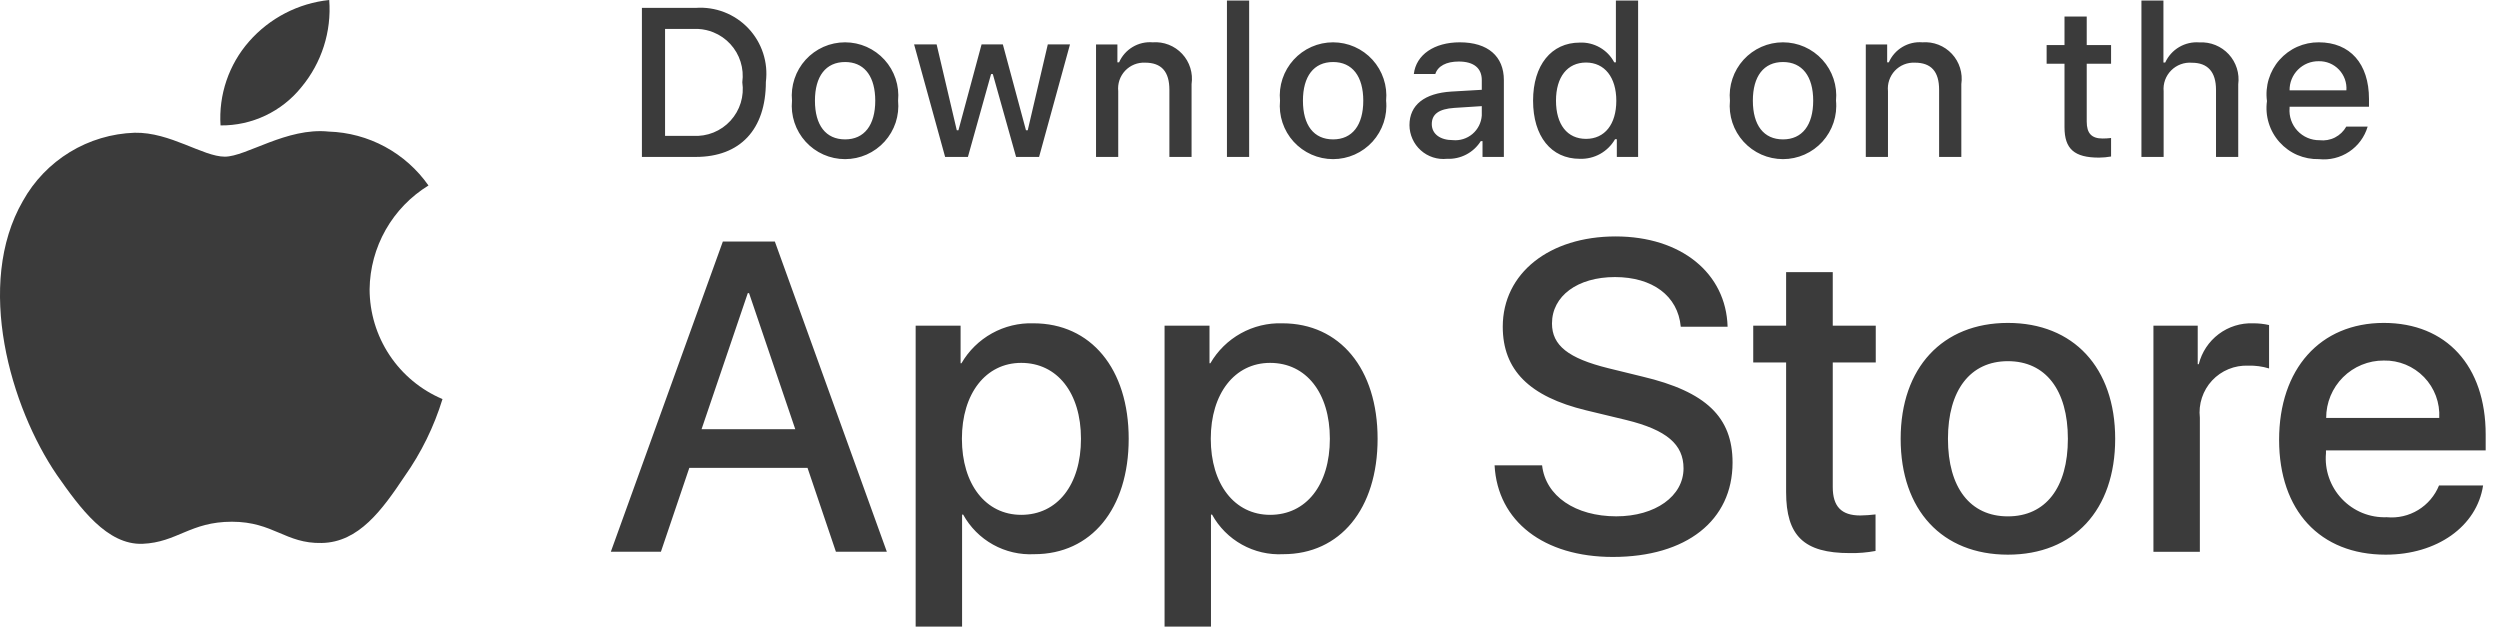 <?xml version="1.0" encoding="utf-8"?>
<svg xmlns="http://www.w3.org/2000/svg" fill="none" height="100%" overflow="visible" preserveAspectRatio="none" style="display: block;" viewBox="0 0 126 32" width="100%">
<g id="Group">
<path d="M11.33 7.896C12.407 7.896 14.456 6.41 16.57 6.632C17.561 6.663 18.531 6.925 19.403 7.396C20.275 7.868 21.026 8.536 21.595 9.349C20.7 9.899 19.958 10.666 19.439 11.58C18.921 12.494 18.641 13.524 18.628 14.575C18.629 15.757 18.978 16.913 19.632 17.898C20.285 18.882 21.214 19.653 22.302 20.113C21.875 21.504 21.23 22.818 20.391 24.007C19.266 25.691 18.085 27.336 16.212 27.366C14.391 27.408 13.778 26.295 11.69 26.295C9.583 26.295 8.93 27.336 7.184 27.408C5.4 27.474 4.037 25.611 2.87 23.942C0.538 20.535 -1.279 14.34 1.156 10.125C1.718 9.115 2.533 8.268 3.519 7.666C4.506 7.064 5.632 6.728 6.787 6.69C8.573 6.654 10.232 7.896 11.33 7.896ZM16.593 0C16.715 1.592 16.211 3.168 15.189 4.395C14.7 5.003 14.079 5.492 13.374 5.826C12.668 6.16 11.896 6.329 11.115 6.321C11.065 5.556 11.167 4.788 11.414 4.062C11.661 3.336 12.048 2.665 12.555 2.089C13.59 0.91 15.032 0.164 16.593 0Z" fill="#3B3B3B" id="Union"/>
<path d="M52.086 16.295C54.979 16.295 56.886 18.581 56.886 22.113C56.886 25.655 54.99 27.931 52.129 27.931C51.404 27.968 50.684 27.802 50.05 27.449C49.416 27.097 48.893 26.572 48.543 25.936H48.489V31.582H46.149V16.414H48.414V18.31H48.457C48.823 17.677 49.354 17.156 49.993 16.801C50.632 16.446 51.355 16.271 52.086 16.295ZM64.631 16.295C67.524 16.295 69.431 18.581 69.431 22.113C69.431 25.655 67.535 27.931 64.674 27.931C63.949 27.969 63.229 27.802 62.595 27.449C61.961 27.097 61.438 26.572 61.088 25.936H61.033V31.582H58.694V16.414H60.959V18.31H61.002C61.368 17.677 61.899 17.156 62.538 16.801C63.177 16.446 63.9 16.271 64.631 16.295ZM81.427 11.916C84.73 11.916 86.995 13.769 87.071 16.466H84.71C84.569 14.906 83.278 13.964 81.394 13.964C79.509 13.964 78.22 14.917 78.22 16.304C78.22 17.409 79.044 18.06 81.059 18.558L82.78 18.98C85.988 19.739 87.321 21.027 87.321 23.314C87.321 26.238 84.991 28.07 81.286 28.07C77.819 28.07 75.478 26.282 75.327 23.454H77.722C77.895 25.004 79.401 26.022 81.459 26.023C83.431 26.023 84.85 25.004 84.85 23.606C84.85 22.393 83.994 21.667 81.968 21.169L79.942 20.681C77.072 19.987 75.739 18.644 75.739 16.466C75.739 13.769 78.089 11.916 81.427 11.916ZM101.198 16.275C104.503 16.275 106.605 18.529 106.605 22.115C106.605 25.711 104.514 27.955 101.198 27.955C97.884 27.955 95.793 25.711 95.793 22.115C95.793 18.529 97.905 16.275 101.198 16.275ZM120.142 16.275C123.295 16.275 125.278 18.442 125.278 21.898V22.699H117.229V22.841C117.191 23.26 117.244 23.683 117.383 24.08C117.522 24.478 117.743 24.841 118.033 25.146C118.323 25.452 118.675 25.693 119.064 25.852C119.454 26.011 119.874 26.084 120.295 26.068C120.847 26.12 121.402 25.993 121.876 25.704C122.35 25.415 122.719 24.981 122.927 24.466H125.148C124.834 26.535 122.818 27.955 120.24 27.955C116.925 27.955 114.867 25.733 114.867 22.169C114.867 18.594 116.936 16.276 120.142 16.275ZM92.371 16.413H94.538V18.267H92.371V24.55C92.371 25.526 92.805 25.98 93.758 25.98C94.015 25.976 94.272 25.958 94.527 25.927V27.768C94.099 27.848 93.663 27.884 93.228 27.876C90.92 27.876 90.02 27.009 90.02 24.799V18.267H88.363V16.413H90.02V13.716H92.371V16.413ZM113.561 16.295C113.83 16.294 114.098 16.323 114.361 16.382V18.57C114.021 18.466 113.666 18.418 113.311 18.429C112.971 18.415 112.632 18.475 112.317 18.605C112.003 18.734 111.72 18.93 111.488 19.179C111.257 19.428 111.082 19.725 110.976 20.048C110.869 20.371 110.835 20.713 110.873 21.051V27.811H108.533V16.414H110.765V18.354H110.818C110.969 17.748 111.325 17.212 111.824 16.837C112.323 16.462 112.937 16.271 113.561 16.295ZM44.697 27.808H42.13L40.7 23.582H34.741L33.31 27.808H30.786L36.431 12.175H39.053L44.697 27.808ZM101.198 18.203C99.302 18.203 98.177 19.666 98.177 22.115C98.177 24.585 99.303 26.025 101.198 26.025C103.094 26.025 104.221 24.585 104.221 22.115C104.221 19.655 103.094 18.203 101.198 18.203ZM51.469 18.289C49.681 18.289 48.48 19.838 48.48 22.113C48.48 24.41 49.681 25.948 51.469 25.948C53.288 25.948 54.481 24.442 54.481 22.113C54.481 19.806 53.288 18.289 51.469 18.289ZM64.014 18.289C62.226 18.289 61.023 19.838 61.023 22.113C61.023 24.41 62.226 25.948 64.014 25.948C65.833 25.948 67.025 24.442 67.025 22.113C67.025 19.806 65.833 18.289 64.014 18.289ZM35.358 21.633H40.082L37.753 14.775H37.688L35.358 21.633ZM120.142 18.171C119.761 18.169 119.384 18.242 119.031 18.387C118.679 18.531 118.358 18.744 118.088 19.013C117.818 19.282 117.605 19.601 117.459 19.953C117.313 20.305 117.238 20.683 117.239 21.064H122.938C122.959 20.687 122.901 20.309 122.77 19.955C122.638 19.601 122.434 19.278 122.172 19.007C121.909 18.735 121.593 18.521 121.244 18.377C120.895 18.233 120.519 18.163 120.142 18.171ZM116.868 2.133C118.445 2.133 119.397 3.21 119.397 4.99V5.381H115.395V5.443C115.377 5.651 115.403 5.86 115.471 6.058C115.539 6.255 115.648 6.436 115.79 6.589C115.932 6.742 116.105 6.864 116.297 6.946C116.489 7.028 116.696 7.07 116.904 7.067C117.172 7.099 117.443 7.051 117.683 6.929C117.923 6.806 118.122 6.615 118.253 6.38H119.33C119.178 6.898 118.848 7.347 118.399 7.646C117.95 7.946 117.41 8.078 116.873 8.02C116.5 8.029 116.128 7.958 115.785 7.811C115.442 7.663 115.136 7.441 114.887 7.163C114.638 6.885 114.452 6.556 114.343 6.198C114.234 5.841 114.204 5.464 114.255 5.094C114.205 4.723 114.236 4.345 114.345 3.987C114.454 3.629 114.638 3.297 114.886 3.017C115.134 2.736 115.439 2.512 115.781 2.359C116.123 2.207 116.494 2.13 116.868 2.133ZM42.591 2.133C42.965 2.133 43.335 2.211 43.677 2.362C44.019 2.514 44.326 2.735 44.578 3.012C44.83 3.289 45.02 3.615 45.139 3.97C45.257 4.325 45.299 4.701 45.264 5.073C45.3 5.446 45.258 5.823 45.141 6.179C45.023 6.534 44.832 6.861 44.58 7.139C44.328 7.416 44.021 7.638 43.679 7.79C43.336 7.942 42.965 8.02 42.591 8.02C42.216 8.02 41.846 7.942 41.503 7.79C41.16 7.638 40.853 7.416 40.602 7.139C40.35 6.861 40.159 6.534 40.041 6.179C39.923 5.823 39.881 5.446 39.917 5.073C39.881 4.701 39.925 4.325 40.043 3.97C40.161 3.615 40.352 3.289 40.603 3.012C40.855 2.735 41.162 2.514 41.504 2.362C41.846 2.211 42.217 2.133 42.591 2.133ZM67.186 2.133C67.561 2.133 67.93 2.211 68.272 2.362C68.615 2.514 68.922 2.735 69.174 3.012C69.425 3.289 69.616 3.615 69.734 3.97C69.853 4.325 69.896 4.702 69.86 5.074C69.897 5.447 69.854 5.823 69.736 6.179C69.618 6.534 69.427 6.861 69.176 7.139C68.924 7.416 68.617 7.638 68.274 7.79C67.932 7.942 67.561 8.02 67.186 8.02C66.812 8.02 66.441 7.942 66.099 7.79C65.756 7.638 65.449 7.416 65.197 7.139C64.945 6.861 64.755 6.534 64.637 6.179C64.519 5.823 64.477 5.447 64.513 5.074C64.477 4.702 64.519 4.325 64.638 3.97C64.756 3.615 64.948 3.289 65.199 3.012C65.451 2.735 65.757 2.514 66.1 2.362C66.442 2.211 66.812 2.133 67.186 2.133ZM89.861 2.133C90.236 2.133 90.606 2.211 90.948 2.362C91.29 2.514 91.597 2.735 91.849 3.012C92.1 3.289 92.292 3.615 92.41 3.97C92.528 4.325 92.571 4.701 92.535 5.073C92.572 5.446 92.529 5.823 92.411 6.179C92.293 6.534 92.102 6.861 91.851 7.139C91.599 7.416 91.292 7.638 90.949 7.79C90.607 7.942 90.236 8.02 89.861 8.02C89.487 8.019 89.117 7.942 88.774 7.79C88.432 7.638 88.125 7.416 87.873 7.139C87.621 6.861 87.43 6.534 87.312 6.179C87.195 5.823 87.152 5.446 87.189 5.073C87.153 4.701 87.195 4.325 87.314 3.97C87.432 3.615 87.623 3.289 87.874 3.012C88.126 2.735 88.433 2.514 88.775 2.362C89.118 2.211 89.487 2.133 89.861 2.133ZM73.572 2.133C74.993 2.133 75.795 2.84 75.795 4.037V7.91H74.719V7.114H74.63C74.45 7.4 74.198 7.633 73.898 7.789C73.599 7.945 73.264 8.019 72.927 8.004C72.689 8.029 72.448 8.004 72.221 7.93C71.993 7.856 71.783 7.735 71.606 7.575C71.427 7.415 71.285 7.219 71.188 7.001C71.09 6.783 71.038 6.547 71.037 6.308C71.037 5.287 71.797 4.699 73.145 4.615L74.682 4.526V4.037C74.682 3.439 74.285 3.101 73.52 3.101C72.896 3.101 72.464 3.33 72.34 3.73H71.257C71.371 2.757 72.287 2.133 73.572 2.133ZM82.561 7.91H81.488V7.015H81.399C81.221 7.326 80.961 7.583 80.647 7.758C80.334 7.932 79.978 8.017 79.619 8.004C78.177 8.004 77.267 6.869 77.267 5.073C77.267 3.282 78.187 2.148 79.619 2.147C79.973 2.131 80.325 2.217 80.633 2.393C80.941 2.569 81.192 2.828 81.357 3.142H81.441V0.028H82.561V7.91ZM105.171 2.271H106.398V3.213H105.171V6.128C105.171 6.721 105.416 6.981 105.973 6.981C106.115 6.981 106.257 6.972 106.398 6.955V7.888C106.198 7.924 105.994 7.942 105.79 7.944C104.546 7.944 104.051 7.507 104.051 6.414V3.213H103.15V2.271H104.051V0.833H105.171V2.271ZM58.093 2.133C58.369 2.112 58.646 2.153 58.903 2.254C59.161 2.355 59.393 2.512 59.581 2.715C59.77 2.917 59.91 3.16 59.992 3.424C60.074 3.688 60.095 3.968 60.055 4.241V7.91H58.937V4.521C58.936 3.611 58.54 3.158 57.713 3.158C57.526 3.149 57.339 3.181 57.165 3.251C56.991 3.321 56.835 3.429 56.706 3.565C56.578 3.702 56.48 3.864 56.42 4.042C56.36 4.22 56.34 4.408 56.359 4.595V7.91H55.24V2.242H56.317V3.143H56.401C56.543 2.819 56.783 2.548 57.086 2.367C57.389 2.186 57.741 2.104 58.093 2.133ZM62.957 7.91H61.838V0.028H62.957V7.91ZM96.888 2.133C97.163 2.112 97.441 2.153 97.698 2.254C97.956 2.355 98.188 2.512 98.376 2.715C98.564 2.917 98.705 3.16 98.787 3.424C98.869 3.688 98.891 3.968 98.851 4.241V7.91H97.731V4.521C97.731 3.611 97.335 3.158 96.508 3.158C96.321 3.15 96.134 3.181 95.96 3.251C95.786 3.321 95.629 3.429 95.501 3.565C95.373 3.702 95.276 3.865 95.216 4.042C95.156 4.22 95.135 4.408 95.154 4.595V7.91H94.036V2.242H95.113V3.143H95.196C95.338 2.819 95.578 2.548 95.881 2.367C96.184 2.186 96.536 2.104 96.888 2.133ZM109.037 3.152H109.126C109.275 2.826 109.52 2.554 109.829 2.372C110.138 2.19 110.497 2.108 110.854 2.137C111.129 2.122 111.403 2.168 111.657 2.271C111.912 2.375 112.141 2.533 112.327 2.734C112.514 2.936 112.653 3.177 112.736 3.438C112.819 3.7 112.843 3.978 112.807 4.25V7.91H111.687V4.526C111.687 3.621 111.265 3.162 110.475 3.162C110.282 3.146 110.088 3.173 109.907 3.24C109.727 3.307 109.563 3.412 109.427 3.549C109.291 3.686 109.186 3.851 109.12 4.032C109.055 4.214 109.03 4.407 109.047 4.6V7.91H107.928V0.028H109.037V3.152ZM35.065 0.397C35.555 0.362 36.047 0.436 36.506 0.614C36.964 0.792 37.378 1.07 37.716 1.427C38.054 1.784 38.308 2.211 38.461 2.679C38.614 3.146 38.661 3.642 38.6 4.13C38.599 6.529 37.302 7.909 35.065 7.909H32.352V0.397H35.065ZM48.222 6.565H48.305L49.471 2.239H50.544L51.709 6.565H51.798L52.809 2.239H53.927L52.37 7.908H51.21L50.038 3.733H49.95L48.783 7.908H47.634L46.071 2.239H47.206L48.222 6.565ZM73.297 5.438C72.516 5.49 72.162 5.755 72.162 6.255C72.162 6.765 72.605 7.062 73.214 7.062C73.392 7.08 73.572 7.062 73.743 7.009C73.914 6.956 74.073 6.869 74.21 6.754C74.347 6.638 74.459 6.496 74.54 6.336C74.621 6.176 74.669 6.002 74.682 5.823V5.349L73.297 5.438ZM42.593 3.126C41.62 3.126 41.073 3.845 41.073 5.073C41.073 6.312 41.62 7.025 42.593 7.025C43.561 7.025 44.113 6.307 44.113 5.073L44.106 4.85C44.042 3.758 43.501 3.126 42.593 3.126ZM67.188 3.126C66.215 3.126 65.668 3.846 65.668 5.074C65.668 6.312 66.215 7.025 67.188 7.025C68.156 7.025 68.709 6.308 68.709 5.074C68.709 3.845 68.156 3.126 67.188 3.126ZM89.863 3.126C88.891 3.126 88.344 3.845 88.344 5.073C88.344 6.312 88.891 7.025 89.863 7.025C90.832 7.025 91.385 6.307 91.385 5.073C91.385 3.845 90.832 3.126 89.863 3.126ZM79.936 3.152C78.995 3.152 78.422 3.881 78.422 5.073C78.422 6.276 78.989 6.999 79.936 6.999C80.879 6.999 81.462 6.265 81.462 5.078C81.462 3.897 80.873 3.152 79.936 3.152ZM33.519 6.847H34.935C35.285 6.868 35.636 6.81 35.961 6.679C36.286 6.547 36.579 6.344 36.816 6.085C37.053 5.826 37.23 5.518 37.333 5.183C37.436 4.847 37.463 4.492 37.412 4.145C37.459 3.799 37.43 3.446 37.325 3.113C37.221 2.78 37.043 2.474 36.807 2.218C36.57 1.961 36.279 1.76 35.955 1.629C35.712 1.531 35.456 1.473 35.195 1.459H33.519V6.847ZM116.862 3.085C116.669 3.083 116.477 3.119 116.298 3.191C116.119 3.264 115.955 3.373 115.818 3.51C115.682 3.647 115.574 3.809 115.501 3.988C115.428 4.167 115.392 4.359 115.395 4.553H118.258C118.272 4.363 118.246 4.172 118.182 3.992C118.117 3.813 118.016 3.648 117.885 3.51C117.754 3.372 117.595 3.263 117.419 3.189C117.243 3.116 117.053 3.081 116.862 3.085Z" fill="#3B3B3B" id="Union_2"/>
</g>
</svg>